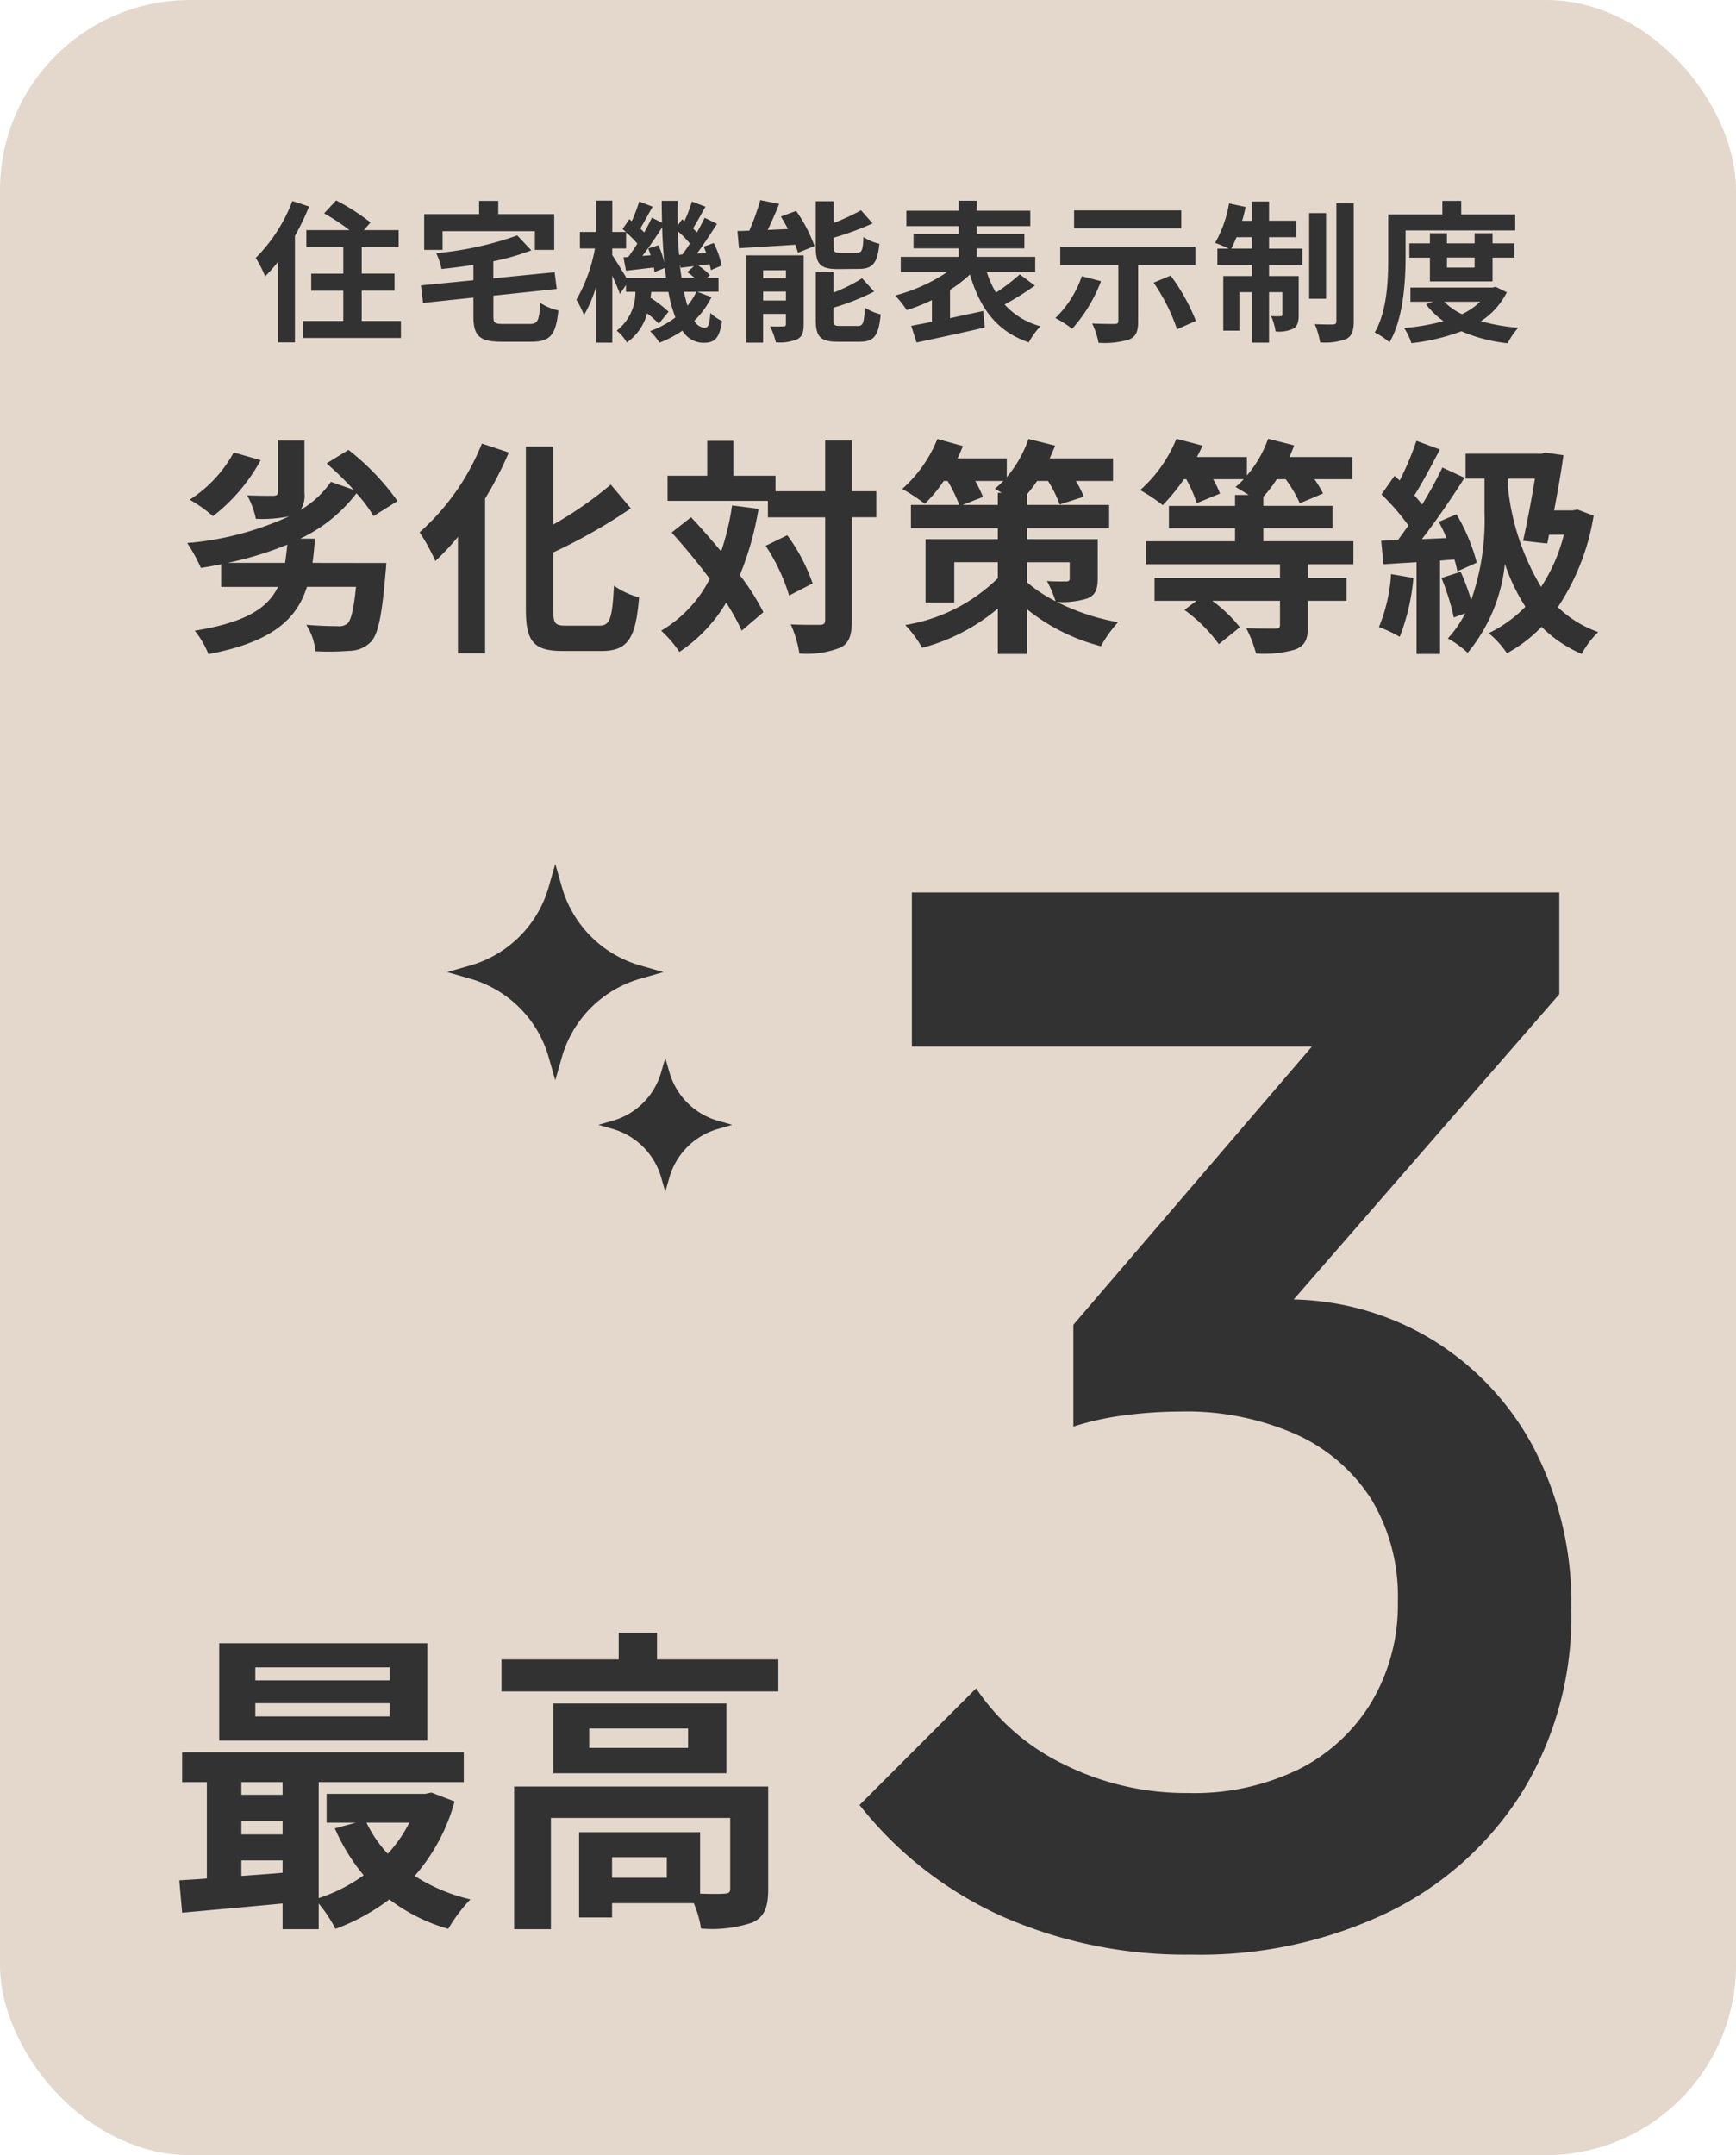 <svg xmlns="http://www.w3.org/2000/svg" xmlns:xlink="http://www.w3.org/1999/xlink" width="137" height="170" viewBox="0 0 137 170">
  <defs>
    <clipPath id="clip-path">
      <rect id="長方形_366" data-name="長方形 366" width="17.065" height="17.065" fill="#323232"/>
    </clipPath>
    <clipPath id="clip-path-2">
      <rect id="長方形_366-2" data-name="長方形 366" width="10.565" height="10.565" fill="#323232"/>
    </clipPath>
  </defs>
  <g id="グループ_635" data-name="グループ 635" transform="translate(-223 -2941)">
    <rect id="長方形_437" data-name="長方形 437" width="137" height="170" rx="15" transform="translate(223 2941)" fill="#e4d8cc"/>
    <path id="パス_449" data-name="パス 449" d="M4.446-14.31A10.273,10.273,0,0,1,.972-10.584a11.212,11.212,0,0,1,1.836,1.3A14.14,14.14,0,0,0,6.57-13.7ZM3.96-5.6a26.7,26.7,0,0,0,4.716-1.44c-.054.5-.108.99-.18,1.44Zm6.7,0c.09-.594.144-1.242.2-1.908H9.684a11.983,11.983,0,0,0,4.446-3.582,10.84,10.84,0,0,1,1.35,1.8l1.89-1.188a19.229,19.229,0,0,0-3.87-4.032l-1.728,1.062a25.871,25.871,0,0,1,2.142,2.088l-1.8-.63A7.671,7.671,0,0,1,9.72-9.774a2.055,2.055,0,0,0,.306-1.332v-4.14H7.92v4.068c0,.216-.072.27-.342.288-.27,0-1.242,0-2.07-.036a6.6,6.6,0,0,1,.684,1.854,10.892,10.892,0,0,0,2.628-.2A24.167,24.167,0,0,1,.774-7.164,12.422,12.422,0,0,1,1.854-5.2c.54-.09,1.08-.18,1.6-.288v1.782H7.938C7.128-2.034,5.4-.9,1.368-.252A6.925,6.925,0,0,1,2.448,1.6C7.434.648,9.4-1.116,10.224-3.708h3.87c-.18,1.782-.4,2.664-.684,2.9a1.068,1.068,0,0,1-.774.2c-.45,0-1.458-.018-2.466-.108a4.608,4.608,0,0,1,.72,2.088,20.942,20.942,0,0,0,2.7-.036,2.38,2.38,0,0,0,1.674-.7c.576-.594.882-2.088,1.152-5.364.036-.27.072-.864.072-.864ZM24.03-15.012a18.6,18.6,0,0,1-4.914,7,15.7,15.7,0,0,1,1.242,2.268A20.393,20.393,0,0,0,22.14-7.65V1.53h2.142v-12.2a28.991,28.991,0,0,0,1.872-3.636ZM30.654-.648c-.864,0-.99-.18-.99-1.242V-6.426A43.6,43.6,0,0,0,35.784-9.9L34.2-11.772a30.615,30.615,0,0,1-4.536,3.15v-6.156H27.5v12.87c0,2.538.648,3.258,2.916,3.258H33.5c2.124,0,2.682-1.134,2.934-4.23a6.18,6.18,0,0,1-1.98-.918c-.144,2.538-.288,3.15-1.152,3.15Zm13.122-9.486A21.1,21.1,0,0,1,42.912-6.5c-.792-.954-1.6-1.872-2.376-2.7l-1.53,1.206c.99,1.1,2.052,2.376,3.006,3.654A9.993,9.993,0,0,1,38.178-.252a9.385,9.385,0,0,1,1.44,1.674,12.1,12.1,0,0,0,3.69-3.888A16.8,16.8,0,0,1,44.532-.252l1.71-1.458a17.832,17.832,0,0,0-1.854-2.916,24.6,24.6,0,0,0,1.476-5.238Zm2.646,3.186a15,15,0,0,1,1.854,3.924l1.854-.954a14.13,14.13,0,0,0-2-3.8Zm8.73-4.3H53.226v-4H51.12v4H47.2v-1.224h-3.33v-2.754H41.814v2.754H38.682v1.98H46.6v1.3H51.12v8.1c0,.288-.108.378-.432.378-.306,0-1.278.018-2.286-.036a8.819,8.819,0,0,1,.684,2.3,7.175,7.175,0,0,0,3.24-.468c.684-.342.9-.972.9-2.178V-9.2h1.926Zm11.9,5.6h3.366v1.26c0,.2-.072.252-.288.252-.2,0-.936.018-1.512-.036a9.128,9.128,0,0,1,.684,1.6,11.345,11.345,0,0,1-2.25-1.494ZM61.956-10.17l1.62-.63a11.141,11.141,0,0,0-.612-1.26h2.214a7.056,7.056,0,0,1-.666.612q.243.135.54.324h-.306v.954ZM72.63-7.47H67.05v-.864h6.48V-10.17H67.05v-.846a9.9,9.9,0,0,0,.792-1.044h.864a9.216,9.216,0,0,1,.918,1.854l1.908-.612a8.079,8.079,0,0,0-.63-1.242h2.934v-1.782h-5c.162-.342.306-.684.432-1.008l-2.106-.522a9.381,9.381,0,0,1-1.71,3.006v-1.476H61.56c.162-.324.306-.666.432-.972l-2.016-.558A10.569,10.569,0,0,1,57.2-11.43a13.842,13.842,0,0,1,1.782,1.17,11.019,11.019,0,0,0,1.494-1.8h.306a11.217,11.217,0,0,1,.918,1.89H57.888v1.836h6.858v.864H59.04v5h2.268V-5.652h3.438v1.26A13.506,13.506,0,0,1,57.438-.7,8.631,8.631,0,0,1,58.77,1.1,15.27,15.27,0,0,0,64.746-2V1.584h2.3V-1.944A15.443,15.443,0,0,0,72.882.972a9.8,9.8,0,0,1,1.35-1.89,17.668,17.668,0,0,1-4.824-1.6A6.64,6.64,0,0,0,71.8-2.79c.648-.27.828-.7.828-1.6ZM92.808-5.49V-7.308H85.7V-8.334h5.454V-10.1H85.7v-.72A9.668,9.668,0,0,0,86.76-12.2h.7A10.108,10.108,0,0,1,88.578-10.3l1.836-.774A8.594,8.594,0,0,0,89.73-12.2h2.988V-13.95H87.75a7.629,7.629,0,0,0,.378-.918l-2.052-.522a9.166,9.166,0,0,1-1.674,2.9V-13.95H80.46c.162-.306.306-.594.432-.9l-2.052-.54a10.882,10.882,0,0,1-2.862,4.05,13.337,13.337,0,0,1,1.782,1.188A15.79,15.79,0,0,0,79.434-12.2h.18a10.1,10.1,0,0,1,.828,1.89l1.836-.756a7.759,7.759,0,0,0-.54-1.134H84.15a5.213,5.213,0,0,1-.648.612c.27.144.666.4,1.044.63h-1.08v.864h-5.22v1.764h5.22v1.026H76.428V-5.49H87.012v1.08h-9.9v1.8h3.312l-.954.72A12.065,12.065,0,0,1,82.188.81L83.844-.522A11.08,11.08,0,0,0,81.666-2.61h5.346V-.7c0,.216-.09.288-.378.288s-1.368,0-2.286-.036a9,9,0,0,1,.774,2,8.9,8.9,0,0,0,3.114-.324c.774-.324.99-.828.99-1.89V-2.61h3.042v-1.8H89.226V-5.49Zm2.97.774A13.087,13.087,0,0,1,94.824-.54a10.58,10.58,0,0,1,1.638.774,16.642,16.642,0,0,0,1.08-4.644Zm5-1.152a8.854,8.854,0,0,1,.234.936l1.53-.684a14.717,14.717,0,0,0-1.6-3.816l-1.4.594a12,12,0,0,1,.612,1.278l-1.944.09c1.134-1.458,2.376-3.276,3.366-4.842l-1.746-.81a32.644,32.644,0,0,1-1.6,2.916c-.18-.216-.378-.468-.612-.72.648-1.008,1.368-2.394,2.016-3.618l-1.854-.684A22.818,22.818,0,0,1,96.462-12.1c-.144-.126-.288-.252-.414-.36L95.022-11A17.663,17.663,0,0,1,97.146-8.55c-.288.414-.558.792-.828,1.152L95-7.344l.18,1.854c.774-.054,1.674-.108,2.61-.162V1.584h1.854V-5.778Zm4.23-6.372h2.124c-.252,1.512-.594,3.384-.936,4.9l1.908.216.144-.7h1.17a13.483,13.483,0,0,1-1.8,4.122,19.075,19.075,0,0,1-2.61-7.812Zm5.472,2.43-.36.072h-1.476c.288-1.494.558-3.042.738-4.356l-1.422-.2-.324.09h-5.976v1.962h1.494v2.682A19.02,19.02,0,0,1,102.1-2.664a18.332,18.332,0,0,0-.828-2.232l-1.512.486a19.645,19.645,0,0,1,.972,3.114l.9-.324A9.058,9.058,0,0,1,100.26.36a7.75,7.75,0,0,1,1.566,1.134,13.068,13.068,0,0,0,2.934-7.02,15.085,15.085,0,0,0,1.62,3.384,10.343,10.343,0,0,1-2.9,2.088,7.089,7.089,0,0,1,1.44,1.584,11.16,11.16,0,0,0,2.736-2.088,10.139,10.139,0,0,0,3.168,2.142,6.9,6.9,0,0,1,1.3-1.728,8.812,8.812,0,0,1-3.186-1.962,18.094,18.094,0,0,0,2.826-7.218Z" transform="translate(237 2991)" fill="#323232"/>
    <path id="パス_448" data-name="パス 448" d="M3.072-10.14A12.767,12.767,0,0,1,.18-5.652,9.245,9.245,0,0,1,.924-4.2a11.689,11.689,0,0,0,1-1.128V1.008H3.276v-8.4A19.461,19.461,0,0,0,4.392-9.708ZM8.544-.684V-3.072h2.592V-4.416H8.544V-6.5H11.46V-7.848H8.712l.528-.6a16.8,16.8,0,0,0-2.712-1.74L5.58-9.168a18.03,18.03,0,0,1,2,1.32H4.176V-6.5H7.092v2.088H4.56v1.344H7.092V-.684H3.9V.66h7.74V-.684Zm6.384-7.08h7.284v1.476h1.524v-2.82H19.32v-1.044H17.808v1.044H13.476v2.82h1.452Zm4.824,7.32c-.708,0-.816-.072-.816-.612v-1.62l5-.528-.168-1.32-4.836.48V-5.388a18.555,18.555,0,0,0,3-.864L20.82-7.428a26.043,26.043,0,0,1-6.4,1.4,4.639,4.639,0,0,1,.42,1.248c.816-.084,1.668-.192,2.52-.324v1.212l-4.14.408.168,1.38,3.972-.42v1.488C17.364.5,17.844.96,19.6.96h2.316c1.512,0,1.956-.54,2.148-2.472A4.258,4.258,0,0,1,22.644-2.1c-.1,1.4-.2,1.656-.852,1.656Zm15.2-2.532a4.959,4.959,0,0,1-.7,1.092c-.1-.324-.192-.7-.276-1.092Zm-5.52-1.1c-.288-.5-.864-1.428-1.116-1.8V-6.4h1.092V-7.668a7.744,7.744,0,0,1,.888.888c-.24.384-.492.744-.72,1.056l-.372.024L29.4-4.644c.672-.072,1.416-.168,2.2-.252.024.132.036.252.048.36l.816-.324c.036.264.072.528.1.78ZM31.152-6.4a5.66,5.66,0,0,1,.192.54l-.648.048c.516-.672,1.08-1.512,1.56-2.256.024.96.084,1.884.168,2.76a7.153,7.153,0,0,0-.468-1.344Zm2.436.5c-.048-.6-.084-1.212-.1-1.86a8.114,8.114,0,0,1,.96.972c-.2.312-.408.612-.6.864Zm.2,1.812c-.06-.36-.108-.732-.144-1.128l.072.336c.336-.036.684-.084,1.056-.12l-.54.468a6.7,6.7,0,0,1,.576.444Zm1.236,1.1h1.68v-1.1H35.8l.228-.2a4.69,4.69,0,0,0-.912-.756L36-5.16a4.659,4.659,0,0,1,.1.468l.852-.36a7.354,7.354,0,0,0-.624-1.776l-.8.288c.072.156.144.324.2.492L35-6c.528-.708,1.1-1.584,1.584-2.34l-.972-.48c-.168.348-.384.756-.612,1.152l-.312-.312c.3-.468.648-1.116.984-1.716l-1.068-.4a12.435,12.435,0,0,1-.588,1.536L33.828-8.7l-.348.5c-.012-.636-.012-1.284,0-1.956H32.22c0,.588.012,1.164.024,1.728l-.8-.4c-.168.36-.372.756-.612,1.164-.084-.1-.192-.2-.3-.312.288-.48.636-1.14.972-1.716l-1.056-.408a15.96,15.96,0,0,1-.588,1.548l-.2-.156-.528.78c.084.072.18.144.264.228H28.32v-2.472H27.048v2.472H25.764v1.3h1.188a12.618,12.618,0,0,1-1.464,4.044,8.135,8.135,0,0,1,.6,1.212,10.268,10.268,0,0,0,.96-2.256V1.032H28.32v-5.28c.24.528.48,1.08.6,1.44l.48-.708v.54h.744A3.822,3.822,0,0,1,28.668.084a3.305,3.305,0,0,1,.8.936,4.1,4.1,0,0,0,1.6-2.3,7.583,7.583,0,0,1,.924.816l.768-.948a9.564,9.564,0,0,0-1.428-1.1c.024-.144.048-.3.06-.456h1.356A11.043,11.043,0,0,0,33.3-.96a7.444,7.444,0,0,1-2,1.08,5.272,5.272,0,0,1,.744.912A8.663,8.663,0,0,0,33.852.084a1.979,1.979,0,0,0,1.644.96c.936,0,1.272-.36,1.488-1.716a3.418,3.418,0,0,1-.924-.648c-.06.948-.168,1.176-.468,1.176a1.009,1.009,0,0,1-.8-.552,6.927,6.927,0,0,0,1.356-1.86Zm12.744-1.8c1.1,0,1.476-.444,1.632-1.98a3.945,3.945,0,0,1-1.26-.528C48.1-6.24,48.012-6.06,47.628-6.06H46.32c-.456,0-.528-.048-.528-.48v-.708a22.6,22.6,0,0,0,3.072-1.128l-.912-1.032a18.7,18.7,0,0,1-2.16,1v-1.716H44.376v3.612c0,1.32.336,1.74,1.74,1.74ZM40.224-2.292V-3h1.8v.708Zm1.8-2.388v.624h-1.8V-4.68Zm1.4-1.176H38.9V1.032h1.32V-1.236h1.8v.8c0,.144-.048.18-.192.18a9.97,9.97,0,0,1-1.056,0,5.857,5.857,0,0,1,.456,1.26,3.557,3.557,0,0,0,1.68-.24c.4-.2.516-.552.516-1.176Zm-1.8-3.06c.192.312.384.648.564.984l-1.6.072c.3-.636.624-1.356.9-2.052l-1.488-.3A18.957,18.957,0,0,1,39.132-7.8c-.336.012-.648.024-.936.024l.12,1.356c1.224-.072,2.856-.168,4.44-.276a4.433,4.433,0,0,1,.216.636l1.308-.528A11.452,11.452,0,0,0,42.828-9.36Zm4.7,8.628c-.468,0-.552-.06-.552-.48v-.96A18.193,18.193,0,0,0,48.984-3l-.948-1.044A13.591,13.591,0,0,1,45.78-2.916v-1.62h-1.4V-.768c0,1.32.348,1.728,1.752,1.728h1.7C48.984.96,49.344.492,49.5-1.2a4.443,4.443,0,0,1-1.248-.528c-.06,1.212-.144,1.44-.552,1.44ZM60.48-4.356A15.765,15.765,0,0,1,58.6-2.916a7.532,7.532,0,0,1-.72-1.608h3.816V-5.736H57.084v-.672H60.84v-1.14H57.084V-8.16h4.224V-9.372H57.084v-.792H55.656v.792H51.528V-8.16h4.128v.612H52.092v1.14h3.564v.672H51.084v1.212h3.648A13.633,13.633,0,0,1,50.64-2.688a7.388,7.388,0,0,1,.912,1.152,13.754,13.754,0,0,0,1.992-.792V-.612c-.6.12-1.164.228-1.632.312l.42,1.32C53.82.7,55.836.276,57.72-.168l-.132-1.3c-.864.192-1.764.384-2.616.564V-3.132a10.891,10.891,0,0,0,1.572-1.212c.792,2.664,2.112,4.488,4.644,5.352a5.756,5.756,0,0,1,.924-1.272A5.833,5.833,0,0,1,59.28-1.98a22.784,22.784,0,0,0,2.388-1.488ZM73.224-9.4h-8.46V-7.98h8.46ZM65.376-4.212a8.407,8.407,0,0,1-2.088,3.3,8.284,8.284,0,0,1,1.32.852,12.028,12.028,0,0,0,2.28-3.756Zm8.964-.876V-6.516H63.672v1.428h4.584V-.672c0,.168-.084.228-.312.228s-1.068,0-1.752-.036a6.138,6.138,0,0,1,.5,1.524A6.813,6.813,0,0,0,69.084.792c.564-.228.732-.624.732-1.428V-5.088ZM71.04-3.7A14.827,14.827,0,0,1,72.888-.024l1.488-.66A15.645,15.645,0,0,0,72.384-4.26Zm6.132-2.688c.132-.264.276-.564.408-.9h1.212v.9Zm2.976-.9H82.3v-1.3H80.148v-1.512H78.792V-8.58h-.768A11.183,11.183,0,0,0,78.3-9.672l-1.308-.276a9.369,9.369,0,0,1-1.1,3.108,11.094,11.094,0,0,1,1.08.456h-.9V-5.1h2.724v.876H76.536V.084h1.272V-2.952h.984V1.032h1.356V-2.952H81.2V-1.2c0,.12-.036.144-.144.144a5.414,5.414,0,0,1-.744-.012A4.489,4.489,0,0,1,80.664.144a2.616,2.616,0,0,0,1.392-.216c.348-.2.432-.54.432-1.092v-3.06h-2.34V-5.1h2.628V-6.384H80.148Zm4.5-1.9H83.316v6.756h1.332Zm.816-.78v9.3c0,.2-.072.252-.264.264s-.828,0-1.44-.024a6.267,6.267,0,0,1,.42,1.44A4.92,4.92,0,0,0,86.244.744c.432-.24.588-.624.588-1.392V-9.96Zm5.46,2.148h8.652V-9.084h-4.26v-1.068H93.828v1.068H89.556v3.36c0,1.752-.072,4.248-1.068,5.952a5.2,5.2,0,0,1,1.164.78C90.744-.84,90.924-3.78,90.924-5.724Zm5.448,2.136v.792H94.188v-.792ZM97.788-3.8V-5.676h1.728V-6.8H97.788V-7.6H96.372V-6.8H94.188V-7.6H92.844V-6.8h-1.62v1.128h1.62V-3.8Zm-.972,1.6a5.451,5.451,0,0,1-1.44.984,4.8,4.8,0,0,1-1.4-.984Zm1.212-1.176-.252.06H91.308v1.116H93.1l-.564.2a6.06,6.06,0,0,0,1.38,1.332,16.281,16.281,0,0,1-3.108.54,4.812,4.812,0,0,1,.576,1.2A16.264,16.264,0,0,0,95.328.132a12.672,12.672,0,0,0,3.648.948,5.684,5.684,0,0,1,.84-1.224A15.861,15.861,0,0,1,96.864-.66a5.885,5.885,0,0,0,2.052-2.28Z" transform="translate(243 2967)" fill="#323232"/>
    <path id="パス_451" data-name="パス 451" d="M17.75-17.45H7.15v-1.025h10.6Zm0,2.85H7.15v-1.05h10.6Zm2.975-5.775H4.3V-12.7H20.725ZM19.3-6.225a10.468,10.468,0,0,1-1.7,2.45,9.679,9.679,0,0,1-1.675-2.45ZM6.05-3.25H9.3v.975c-1.1.1-2.2.175-3.25.25Zm0-3.1H9.3V-5.3H6.05ZM9.3-9.425v1H6.05v-1ZM21.05-8.6l-.5.1H12.775v2.275h2.3l-1.65.45a15.311,15.311,0,0,0,2.275,3.7,12.835,12.835,0,0,1-3.55,1.8v-9.15H23.6v-2.35H1.375v2.35h1.95v7.6c-.775.075-1.525.1-2.175.15L1.375.875C3.575.675,6.425.425,9.3.15V2.175h2.85V.15a11.051,11.051,0,0,1,1.325,2,16.289,16.289,0,0,0,4.25-2.325,14.006,14.006,0,0,0,4.65,2.325,12.314,12.314,0,0,1,1.75-2.325,13.977,13.977,0,0,1-4.4-1.85A14.9,14.9,0,0,0,22.875-7.9ZM39.625-1.875H35.3V-3.5h4.325Zm8-7.2H27.575V2.175h2.9V-6.6h14.15v5.575c0,.3-.1.375-.475.4-.275.025-1.05.025-1.9,0v-4.85H32.7V1.25h2.6V.125h6.45a8.432,8.432,0,0,1,.575,2,9.978,9.978,0,0,0,4.05-.475c.975-.45,1.25-1.25,1.25-2.625ZM41.3-12.125H33.5V-13.65h7.8Zm-10.625-3.5v5.5h13.65v-5.5ZM38.85-19.1v-2.1H35.825v2.1h-9.25v2.525h21.85V-19.1Z" transform="translate(236 3091)" fill="#323232"/>
    <path id="パス_450" data-name="パス 450" d="M29.028,1.18A35.887,35.887,0,0,1,14.1-1.829,29.98,29.98,0,0,1,2.832-10.62l9.2-9.2A17.423,17.423,0,0,0,19-13.806a21.591,21.591,0,0,0,9.794,2.242,18.821,18.821,0,0,0,8.732-1.888,14.077,14.077,0,0,0,5.723-5.31,15,15,0,0,0,2.065-7.906,14.846,14.846,0,0,0-2.065-8.024,13.721,13.721,0,0,0-5.9-5.133,21.374,21.374,0,0,0-9.263-1.829,33.461,33.461,0,0,0-4.366.3,21.653,21.653,0,0,0-4.012.885l6.018-7.788a40.951,40.951,0,0,1,5.251-1.593,23.535,23.535,0,0,1,5.369-.649,21.993,21.993,0,0,1,11.505,3.068,22.149,22.149,0,0,1,8.142,8.555A26.465,26.465,0,0,1,59-25.96,26.465,26.465,0,0,1,55.224-11.8a25.747,25.747,0,0,1-10.5,9.558A34.171,34.171,0,0,1,29.028,1.18ZM19.706-40.474V-48.5L41.772-74.222l16.284-.354L35.046-48.144ZM6.962-70.446V-82.6H58.056v8.024l-11.682,4.13Z" transform="translate(288 3094)" fill="#323232"/>
    <g id="グループ_582" data-name="グループ 582" transform="translate(258.288 3009.148)">
      <g id="グループ_399" data-name="グループ 399" transform="translate(0 0)" clip-path="url(#clip-path)">
        <path id="パス_359" data-name="パス 359" d="M8.532,0l.524,1.83a9.007,9.007,0,0,0,6.178,6.178l1.831.524-1.831.525a9.007,9.007,0,0,0-6.178,6.177l-.524,1.831-.524-1.831A9.007,9.007,0,0,0,1.83,9.057L0,8.532l1.83-.524A9.007,9.007,0,0,0,8.008,1.83Z" transform="translate(0 0)" fill="#323232"/>
      </g>
    </g>
    <g id="グループ_583" data-name="グループ 583" transform="translate(270.22 3024.448)">
      <g id="グループ_399-2" data-name="グループ 399" transform="translate(0 0)" clip-path="url(#clip-path-2)">
        <path id="パス_359-2" data-name="パス 359" d="M5.283,0l.325,1.133A5.576,5.576,0,0,0,9.432,4.958l1.133.325-1.133.325A5.576,5.576,0,0,0,5.607,9.432l-.325,1.133L4.958,9.432A5.576,5.576,0,0,0,1.133,5.607L0,5.283l1.133-.325A5.576,5.576,0,0,0,4.958,1.133Z" transform="translate(0 0)" fill="#323232"/>
      </g>
    </g>
  </g>
</svg>
